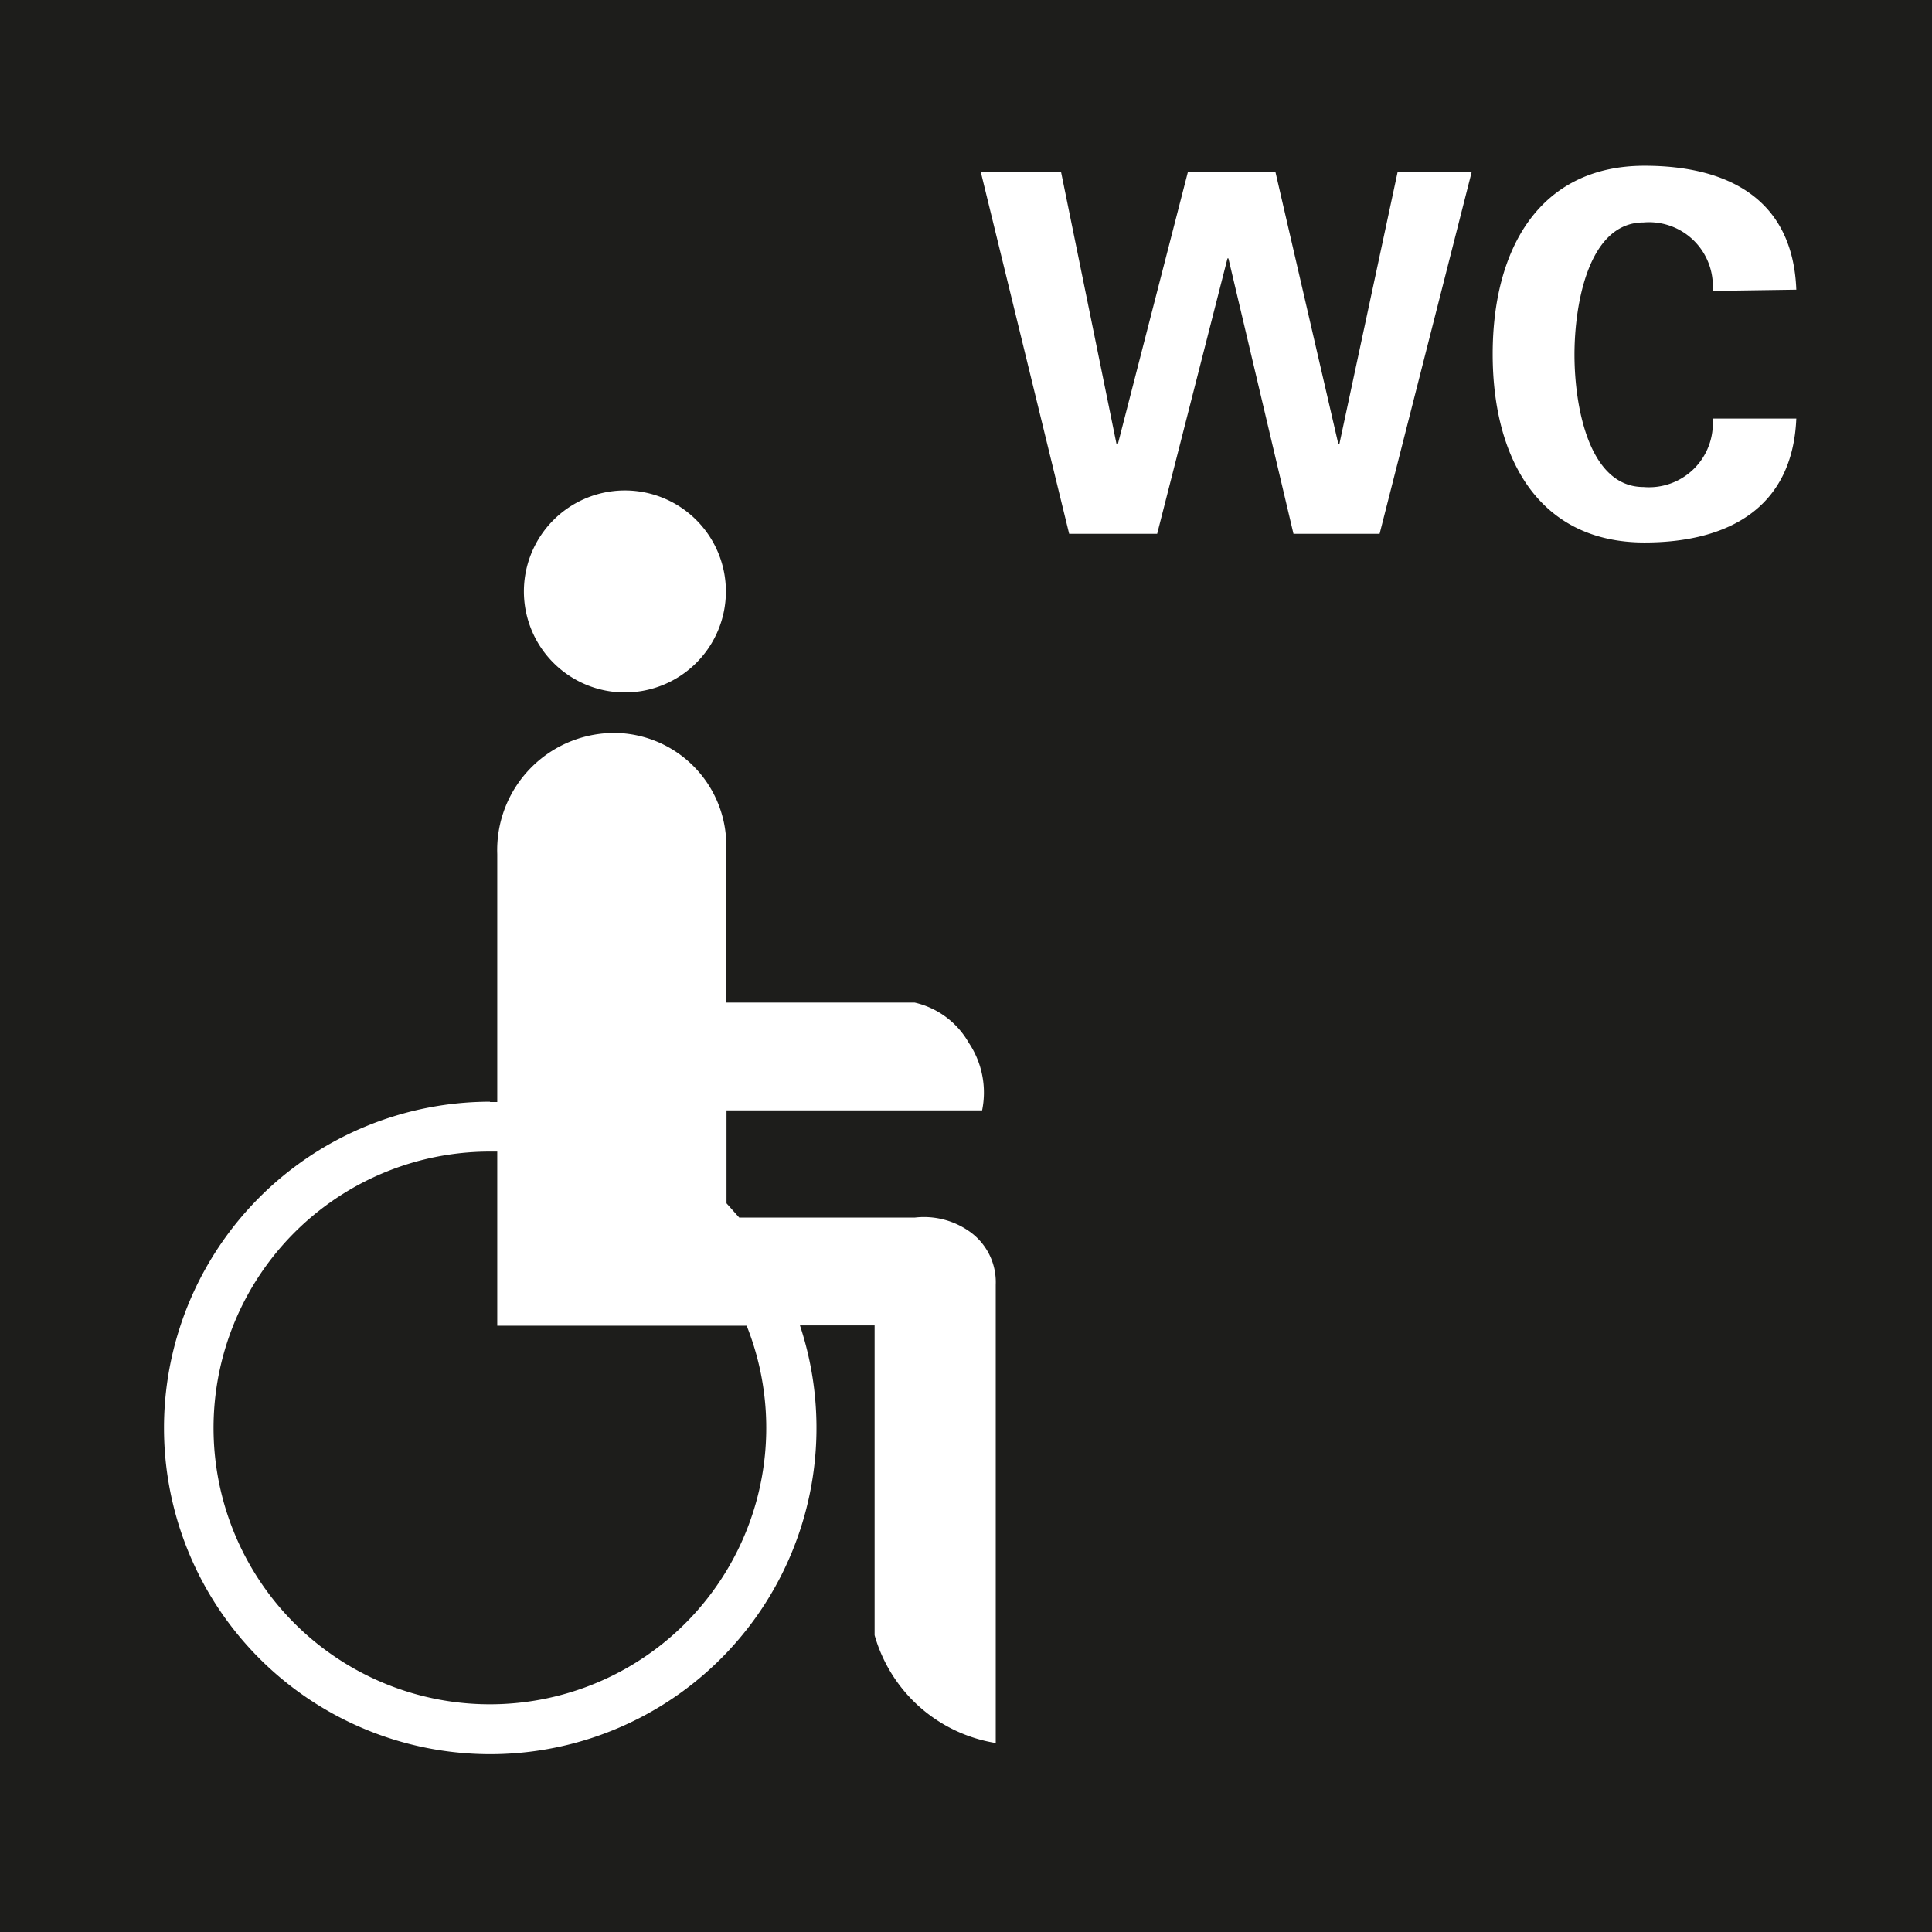 <svg id="Ebene_1" data-name="Ebene 1" xmlns="http://www.w3.org/2000/svg" viewBox="0 0 62.36 62.36"><rect x="0" y="0" width="62.36" height="62.36" fill="#808080" stroke="none"/><title>07-Toiletten - Lavatories for disabled persons</title><polygon points="62.36 0 0 0 0 62.36 62.36 62.36 62.36 0 62.36 0" style="fill:#1d1d1b"/><path d="M406.53,303.34h.24v-8a3.78,3.78,0,0,1,3.91-3.91,3.64,3.64,0,0,1,3.48,3.48v5.22h6.08a2.7,2.7,0,0,1,1.75,1.3,2.88,2.88,0,0,1,.43,2.18h-8.25v3l.41.46h5.67a2.55,2.55,0,0,1,1.75.44,2,2,0,0,1,.86,1.73v14.79a4.87,4.87,0,0,1-3.91-3.48v-10h-2.41a10.53,10.53,0,1,1-10-7.22Zm0,1.6a8.92,8.92,0,1,0,8.29,5.62h-8.05v-5.62Z" transform="translate(-390.72 -267.77)" style="fill:#fff"/><path d="M407.63,286.86a3.26,3.26,0,1,1,3.26,3.26,3.26,3.26,0,0,1-3.26-3.26Z" transform="translate(-390.72 -267.77)" style="fill:#fff"/><polygon points="36.08 14.34 36.04 14.34 34.25 5.56 31.66 5.56 34.51 17.23 37.35 17.23 39.62 8.34 39.65 8.34 41.75 17.23 44.53 17.23 47.5 5.56 45.11 5.56 43.23 14.34 43.2 14.34 41.17 5.56 38.34 5.56 36.08 14.34 36.08 14.34" style="fill:#fff"/><path d="M448.7,277.12c-.11-2.93-2.21-4-4.9-4-3.38,0-4.9,2.67-4.9,6.08s1.52,6.08,4.9,6.08c2.68,0,4.78-1.1,4.9-4H446a2.06,2.06,0,0,1-2.23,2.21c-1.78,0-2.23-2.64-2.23-4.27s.45-4.27,2.23-4.27a2.06,2.06,0,0,1,2.23,2.21Z" transform="translate(-390.72 -267.77)" style="fill:#fff"/></svg>